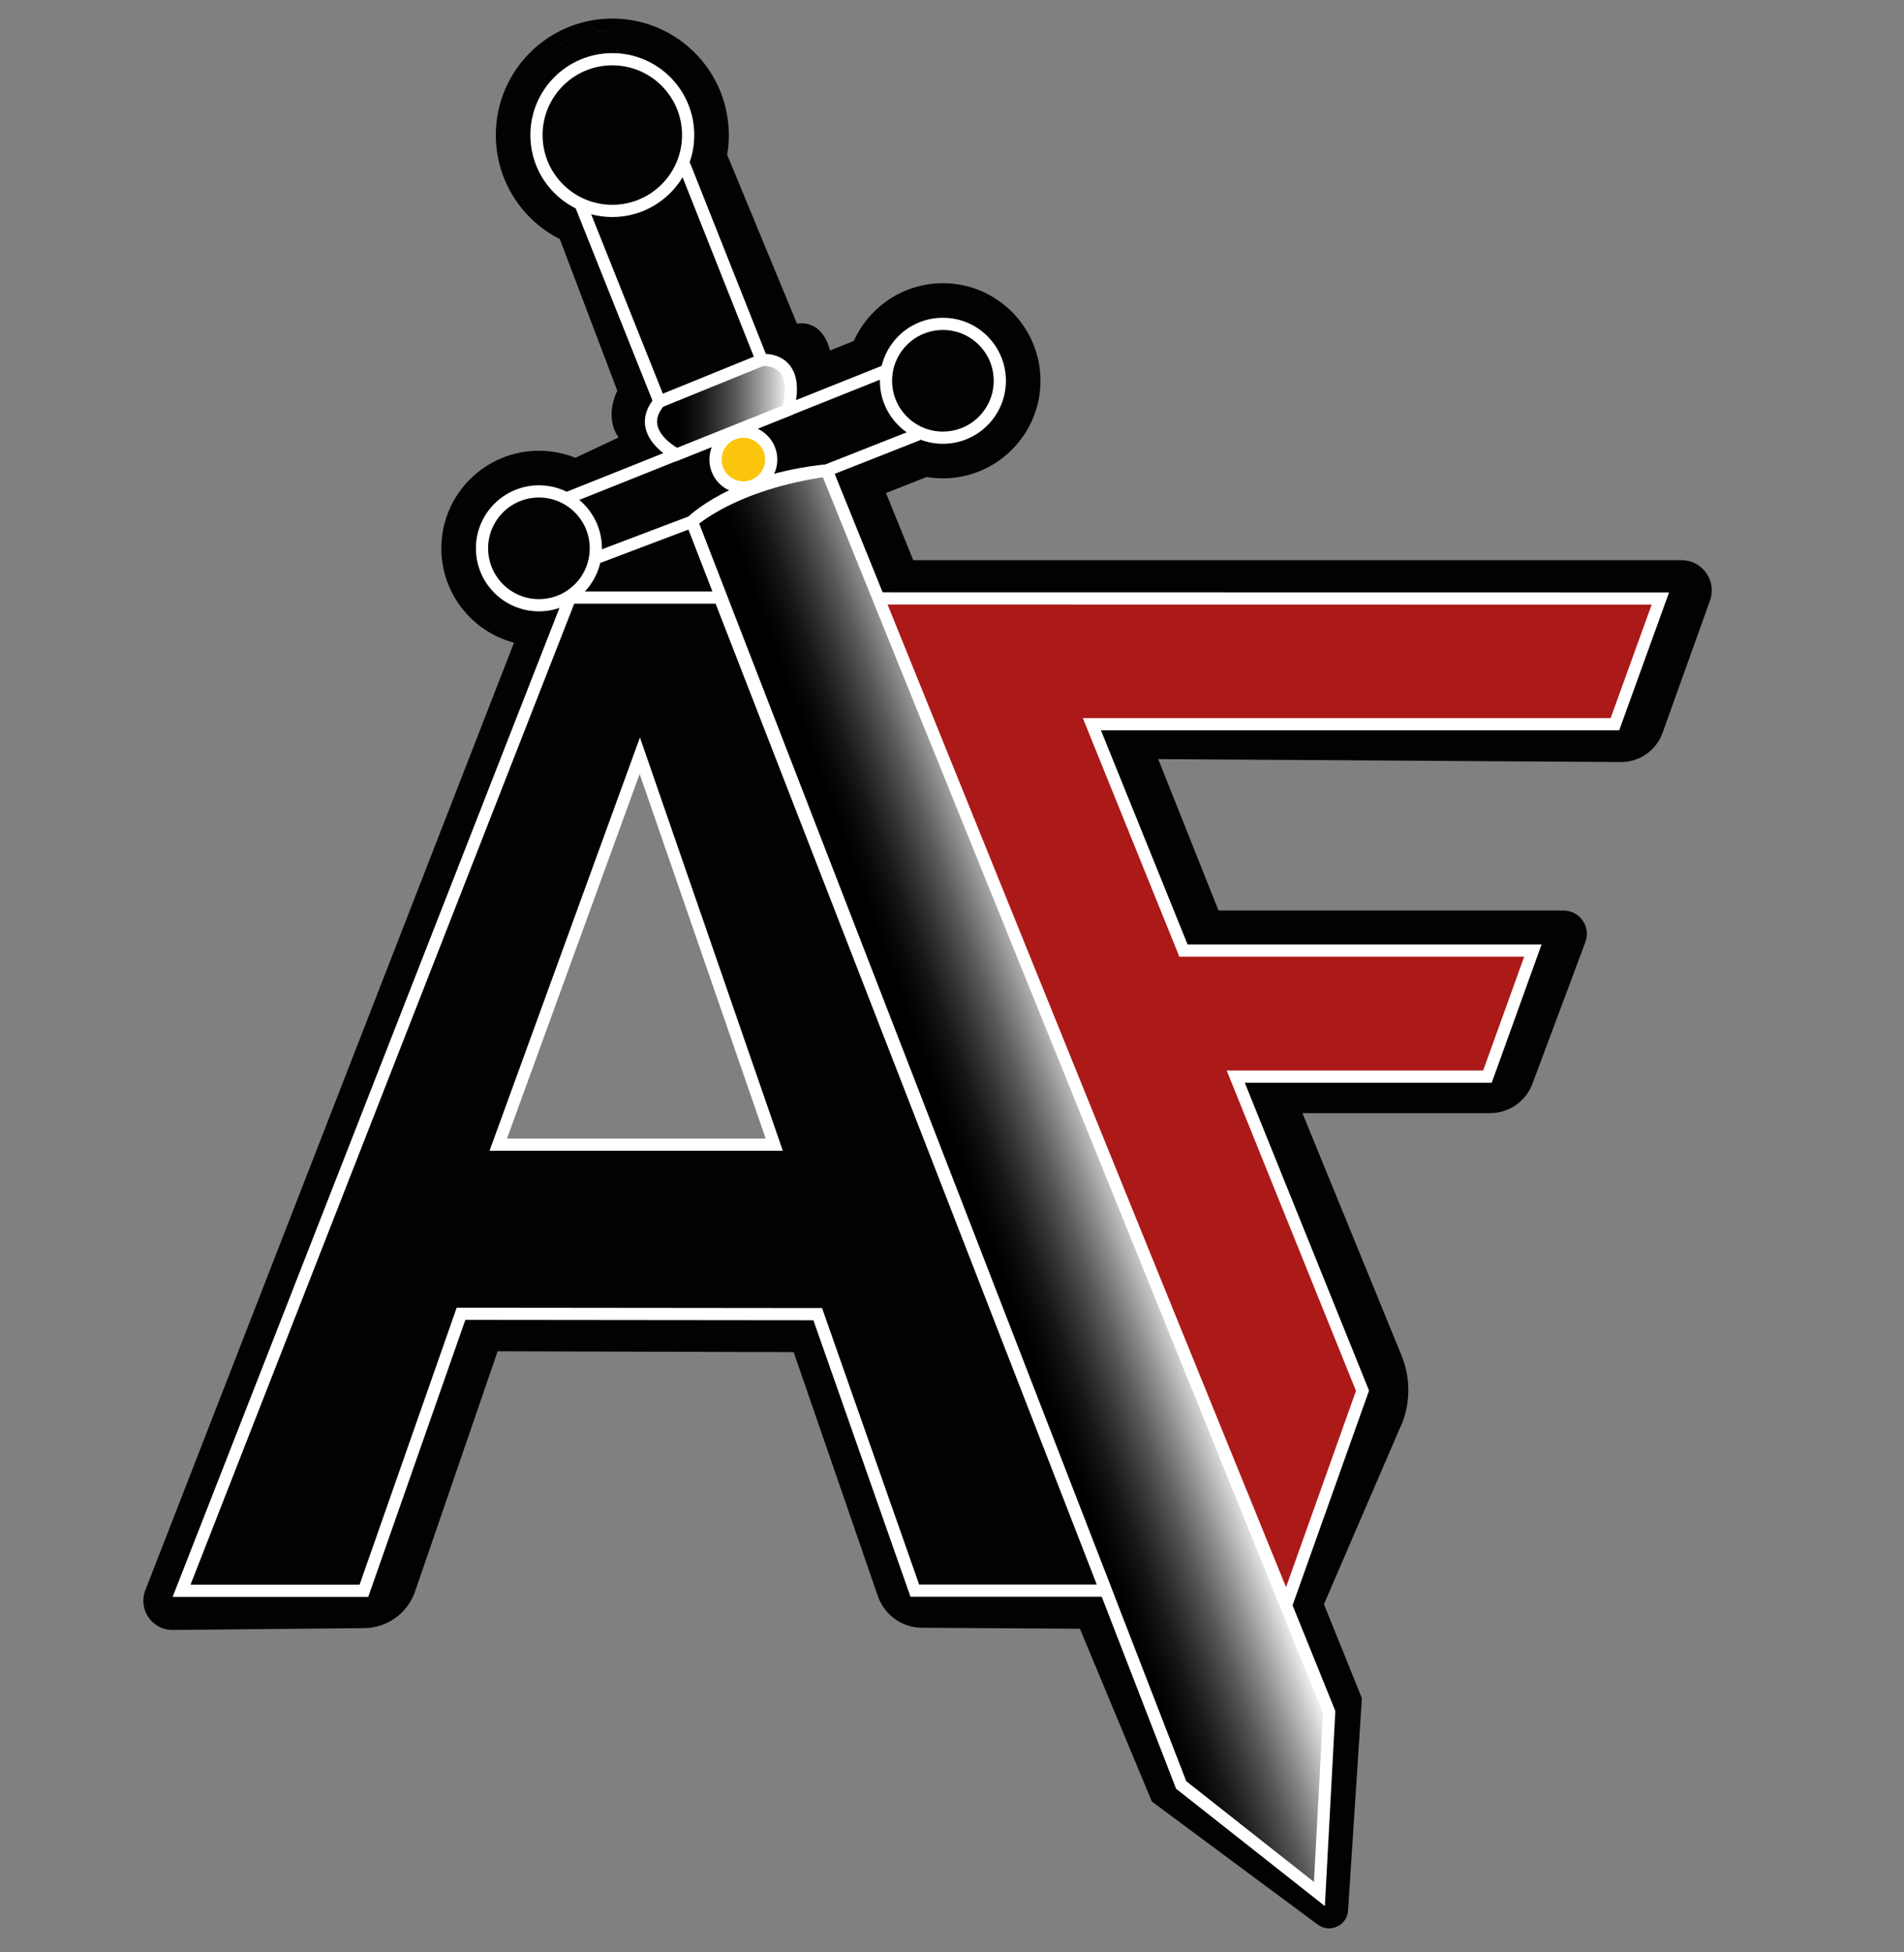<?xml version="1.0" encoding="utf-8"?>
<!-- Generator: Adobe Illustrator 24.3.0, SVG Export Plug-In . SVG Version: 6.00 Build 0)  -->
<svg version="1.1" id="Laag_2" xmlns="http://www.w3.org/2000/svg" xmlns:xlink="http://www.w3.org/1999/xlink" x="0px" y="0px"
	 viewBox="0 0 155.91 159.84" style="enable-background:new 0 0 155.91 159.84;" xml:space="preserve">
<rect x="0" y="0" width="155.91" height="159.84" fill="#808080" stroke="none"/>
<style type="text/css">
	.st0{fill:#020203;}
	.st1{fill:none;stroke:#020203;stroke-miterlimit:10;}
	.st2{fill:#AC1919;stroke:#FFFFFF;stroke-miterlimit:10;}
	.st3{fill:none;stroke:#FFFFFF;stroke-miterlimit:10;}
	.st4{fill:#FBC50B;stroke:#FFFFFF;stroke-miterlimit:10;}
	.st5{fill:url(#SVGID_1_);stroke:#FFFFFF;stroke-miterlimit:10;}
	.st6{fill:url(#SVGID_2_);stroke:#FFFFFF;stroke-miterlimit:10;}
	.st7{fill:#020203;stroke:#FFFFFF;stroke-miterlimit:10;}
</style>
<path class="st0" d="M137.7,45.87H74.78l-2.23-5.5l3.86-1.52c0,0,8.51-0.02,8.33-7.67c-0.07-3.23-1.04-5.1-4.08-6.47
	c-2.4-1.08-6.01-1.88-9.72,2.8l-2.98,1.19c0,0-0.47-2.5-2.7-2.2l-5.73-13.86c0,0,0.56-11.5-10.74-10.03
	c-1.98,0.26-3.54,1.36-4.66,2.24c-2.69,2.1-6.08,7.66,1.44,14.01L50.55,32c0,0-1.12,2.05,0.1,3.82l-3.84,1.81
	c0,0-10.83-1.66-9.79,7.8c0.25,2.25,0.94,4.49,2.77,5.83c0.67,0.49,1.47,0.88,2.43,1.03L11.9,130.22c-0.61,1.57,0.56,3.26,2.24,3.25
	l15.68-0.15c1.89-0.02,3.56-1.22,4.17-3.01l6.76-19.66l24.24,0.07l6.89,19.97c0.54,1.55,1.99,2.6,3.63,2.6l12.92,0.08l5.89,14.15
	l13.59,10.08c0.96,0.71,2.34,0.11,2.47-1.08l1.14-17.46l-3.11-7.7l6.45-14.95c0.65-1.75,0.61-3.67-0.09-5.4l-8.12-19.86h15.37
	c1.54,0,2.92-0.96,3.46-2.4l4.34-11.61c0.47-1.25-0.46-2.58-1.79-2.58l-28.25,0l-4.94-12.4l37.88,0.24c1.53,0.01,2.9-0.95,3.42-2.39
	l3.88-10.83C140.6,47.57,139.41,45.87,137.7,45.87z M40.8,93.73l11.59-31.84l11.01,31.84H40.8z"/>
<g>
	<circle class="st1" cx="44.13" cy="44.9" r="7.49"/>
	<path class="st1" d="M77.21,38.67c-4.13,0-7.49-3.36-7.49-7.49s3.36-7.49,7.49-7.49s7.49,3.36,7.49,7.49S81.34,38.67,77.21,38.67z"
		/>
	<circle class="st1" cx="50.14" cy="11.06" r="9.04"/>
	<g>
		<polygon class="st2" points="71.82,49 135.96,49.01 132.24,59.3 89.41,59.3 96.91,77.84 125.52,77.84 121.8,88.16 101.19,88.16 
			111.57,113.88 105.34,131.37 		"/>
	</g>
	<circle class="st3" cx="50.14" cy="11.06" r="6.21"/>
	<circle class="st3" cx="77.21" cy="31.18" r="4.66"/>
	<circle class="st3" cx="44.13" cy="44.9" r="4.66"/>
	<circle class="st4" cx="60.87" cy="37.63" r="2.28"/>
	<line class="st3" x1="46.37" y1="40.82" x2="72.64" y2="30.32"/>
	<path class="st3" d="M48.71,45.73l7.95-3.01c0,0,3.35-3.42,11.04-4.2l7.48-2.95"/>
	<linearGradient id="SVGID_1_" gradientUnits="userSpaceOnUse" x1="92.332" y1="94.821" x2="77.48" y2="100.227">
		<stop  offset="0" style="stop-color:#FFFFFF"/>
		<stop  offset="0.12" style="stop-color:#C7C7C7"/>
		<stop  offset="0.262" style="stop-color:#8B8B8B"/>
		<stop  offset="0.399" style="stop-color:#595959"/>
		<stop  offset="0.527" style="stop-color:#333333"/>
		<stop  offset="0.645" style="stop-color:#171717"/>
		<stop  offset="0.748" style="stop-color:#060606"/>
		<stop  offset="0.825" style="stop-color:#000000"/>
	</linearGradient>
	<path class="st5" d="M67.7,38.53l41.14,101.66l-0.8,14.9l-11.32-8.93L56.66,42.72C56.66,42.72,59.97,39.62,67.7,38.53z"/>
	<linearGradient id="SVGID_2_" gradientUnits="userSpaceOnUse" x1="64.755" y1="33.339" x2="53.303" y2="33.339">
		<stop  offset="0" style="stop-color:#FFFFFF"/>
		<stop  offset="0.119" style="stop-color:#C7C7C7"/>
		<stop  offset="0.261" style="stop-color:#8B8B8B"/>
		<stop  offset="0.397" style="stop-color:#595959"/>
		<stop  offset="0.525" style="stop-color:#333333"/>
		<stop  offset="0.642" style="stop-color:#171717"/>
		<stop  offset="0.745" style="stop-color:#060606"/>
		<stop  offset="0.822" style="stop-color:#000000"/>
	</linearGradient>
	<path class="st6" d="M64.5,33.58c1.19-4.47-2.12-4.1-2.12-4.1L54,32.89c-2.16,2.54,1.41,4.33,1.41,4.33L64.5,33.58z"/>
	<line class="st3" x1="54" y1="32.89" x2="47.47" y2="16.54"/>
	<line class="st3" x1="62.37" y1="29.47" x2="56.03" y2="13.5"/>
	<path class="st7" d="M90.54,130.25H74.91l-7.95-22.64l-29.21-0.03l-7.95,22.68H14.87l31.81-81.33h12.26L90.54,130.25z M52.39,61.88
		L40.8,93.73h22.6L52.39,61.88z"/>
</g>
</svg>
